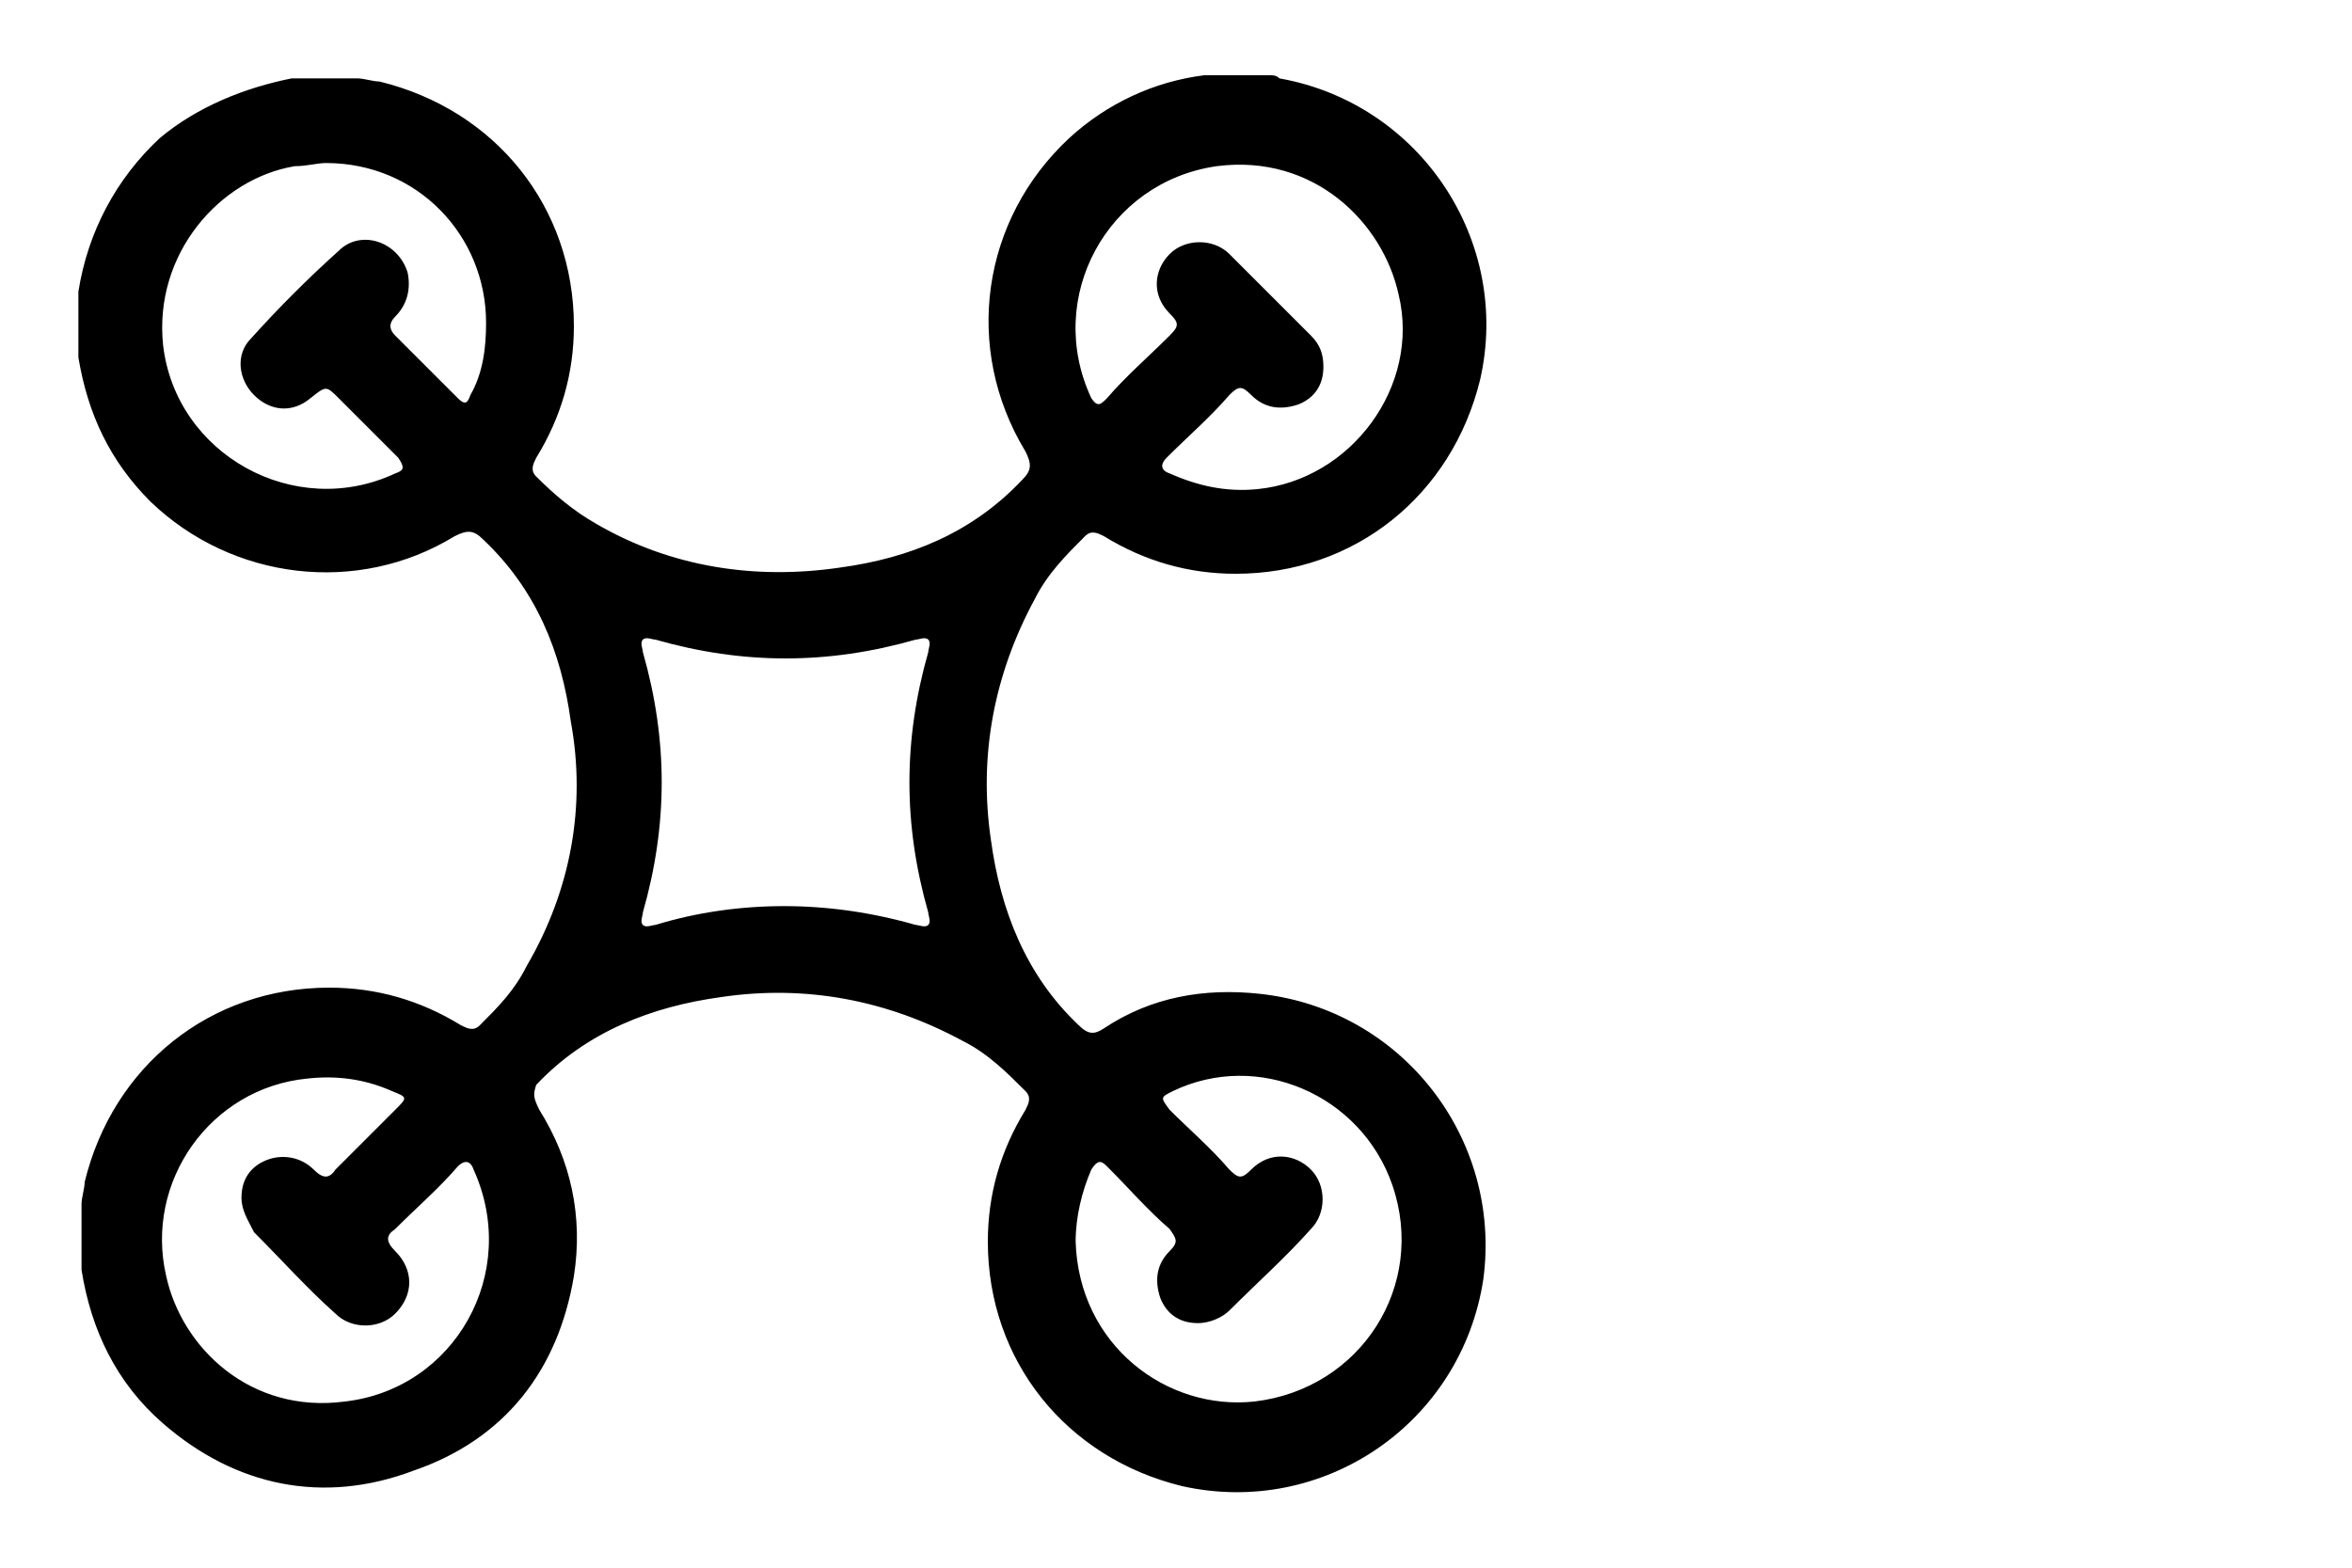 <?xml version="1.0" encoding="utf-8"?>
<!-- Generator: Adobe Illustrator 26.0.3, SVG Export Plug-In . SVG Version: 6.00 Build 0)  -->
<svg version="1.1" id="Layer_1" xmlns="http://www.w3.org/2000/svg" xmlns:xlink="http://www.w3.org/1999/xlink" x="0px" y="0px"
	 viewBox="0 0 75 50" style="enable-background:new 0 0 75 50;" xml:space="preserve">
<g>
	<path d="M9.3,2.5c0.7,0,1.4,0,2.1,0c0.2,0,0.5,0.1,0.7,0.1c3.7,0.9,6.2,4,6.2,7.8c0,1.5-0.4,2.9-1.2,4.2c-0.1,0.2-0.2,0.4,0,0.6
		c0.6,0.6,1.2,1.1,1.9,1.5c2.4,1.4,5.1,1.8,7.8,1.4c2.2-0.3,4.2-1.1,5.8-2.8c0.3-0.3,0.3-0.5,0.1-0.9c-2-3.3-1.4-7.4,1.4-10
		c1.2-1.1,2.7-1.8,4.3-2c0.7,0,1.4,0,2.1,0c0.1,0,0.2,0,0.3,0.1c4.5,0.8,7.4,5.2,6.4,9.6c-0.9,3.7-4,6.2-7.8,6.2
		c-1.5,0-2.9-0.4-4.2-1.2c-0.2-0.1-0.4-0.2-0.6,0c-0.6,0.6-1.2,1.2-1.6,2c-1.3,2.4-1.8,5-1.4,7.7c0.3,2.2,1.1,4.3,2.8,5.9
		c0.3,0.3,0.5,0.3,0.8,0.1c1.5-1,3.2-1.3,5-1.1c4.5,0.5,7.7,4.6,7.1,9.1c-0.7,4.6-5.1,7.6-9.6,6.6c-3.7-0.9-6.2-4-6.2-7.8
		c0-1.5,0.4-2.9,1.2-4.2c0.1-0.2,0.2-0.4,0-0.6c-0.6-0.6-1.2-1.2-2-1.6c-2.4-1.3-5-1.8-7.7-1.4c-2.2,0.3-4.3,1.1-5.9,2.8
		C17,34.9,17,35,17.2,35.4c1,1.6,1.4,3.4,1.1,5.3c-0.5,3-2.2,5.2-5.1,6.2c-2.9,1.1-5.7,0.5-8-1.5c-1.5-1.3-2.3-3-2.6-4.9
		c0-0.7,0-1.4,0-2.1c0-0.2,0.1-0.5,0.1-0.7c0.9-3.7,4-6.2,7.8-6.2c1.5,0,2.9,0.4,4.2,1.2c0.2,0.1,0.4,0.2,0.6,0
		c0.6-0.6,1.1-1.1,1.5-1.9c1.4-2.4,1.9-5.1,1.4-7.8c-0.3-2.2-1.1-4.2-2.8-5.8c-0.3-0.3-0.5-0.3-0.9-0.1C11.4,19,7.4,18.5,4.8,16
		c-1.3-1.3-2-2.8-2.3-4.6c0-0.7,0-1.4,0-2.1c0.3-1.9,1.2-3.6,2.6-4.9C6.3,3.4,7.8,2.8,9.3,2.5z M25,28.9c1.4,0,2.8,0.2,4.2,0.6
		c0.1,0,0.3,0.1,0.4,0s0-0.3,0-0.4c-0.8-2.8-0.8-5.5,0-8.3c0-0.1,0.1-0.3,0-0.4s-0.3,0-0.4,0c-2.8,0.8-5.5,0.8-8.3,0
		c-0.1,0-0.3-0.1-0.4,0s0,0.3,0,0.4c0.8,2.8,0.8,5.5,0,8.3c0,0.1-0.1,0.3,0,0.4s0.3,0,0.4,0C22.2,29.1,23.6,28.9,25,28.9z
		 M42.2,11.7c0,0.6-0.3,1-0.8,1.2c-0.6,0.2-1.1,0.1-1.5-0.3c-0.3-0.3-0.4-0.3-0.7,0c-0.6,0.7-1.3,1.3-2,2C37,14.8,37,15,37.3,15.1
		c0.9,0.4,1.8,0.6,2.8,0.5c3-0.3,5.2-3.3,4.5-6.2c-0.5-2.3-2.7-4.5-5.8-4.1c-3.5,0.5-5.5,4.2-4,7.4c0.2,0.3,0.3,0.2,0.5,0
		c0.6-0.7,1.3-1.3,2-2c0.3-0.3,0.3-0.4,0-0.7c-0.6-0.6-0.5-1.4,0-1.9s1.4-0.5,1.9,0c0.9,0.9,1.7,1.7,2.6,2.6
		C42.1,11,42.2,11.3,42.2,11.7z M10.4,5.2c-0.3,0-0.6,0.1-1,0.1C7,5.7,4.9,8.1,5.2,11c0.4,3.5,4.2,5.6,7.4,4.1
		c0.3-0.1,0.3-0.2,0.1-0.5c-0.6-0.6-1.2-1.2-1.9-1.9c-0.4-0.4-0.4-0.4-0.9,0c-0.6,0.5-1.3,0.4-1.8-0.1S7.5,11.3,8,10.8
		c0.9-1,1.8-1.9,2.8-2.8c0.7-0.7,1.9-0.3,2.2,0.7c0.1,0.5,0,1-0.4,1.4c-0.2,0.2-0.2,0.4,0,0.6c0.7,0.7,1.4,1.4,2,2
		c0.2,0.2,0.3,0.2,0.4-0.1c0.4-0.7,0.5-1.5,0.5-2.3C15.5,7.5,13.3,5.2,10.4,5.2z M38.2,42.2c-0.6,0-1-0.3-1.2-0.8
		c-0.2-0.6-0.1-1.1,0.3-1.5c0.3-0.3,0.2-0.4,0-0.7c-0.7-0.6-1.3-1.3-2-2C35.1,37,35,37,34.8,37.3c-0.3,0.7-0.5,1.5-0.5,2.3
		c0.1,3.3,2.9,5.4,5.7,5.1c3.4-0.4,5.5-3.7,4.4-6.9c-1-2.9-4.3-4.3-7-3C37,35,37,35,37.3,35.4c0.6,0.6,1.3,1.2,1.9,1.9
		c0.3,0.3,0.4,0.3,0.7,0c0.6-0.6,1.4-0.5,1.9,0s0.5,1.4,0,1.9c-0.8,0.9-1.7,1.7-2.6,2.6C39,42,38.6,42.2,38.2,42.2z M7.7,38.2
		c0-0.6,0.3-1,0.8-1.2s1.1-0.1,1.5,0.3c0.3,0.3,0.5,0.3,0.7,0c0.6-0.6,1.3-1.3,1.9-1.9C13,35,13,35,12.5,34.8
		c-0.9-0.4-1.8-0.5-2.7-0.4c-3.1,0.3-5.2,3.3-4.5,6.3c0.5,2.3,2.7,4.4,5.7,4c3.5-0.4,5.6-4.1,4.1-7.4C15,37,14.8,37,14.6,37.2
		c-0.6,0.7-1.3,1.3-2,2c-0.3,0.2-0.3,0.4,0,0.7c0.6,0.6,0.6,1.4,0,2c-0.5,0.5-1.4,0.5-1.9,0c-0.9-0.8-1.7-1.7-2.6-2.6
		C7.9,38.9,7.7,38.6,7.7,38.2z"/>
</g>
</svg>
